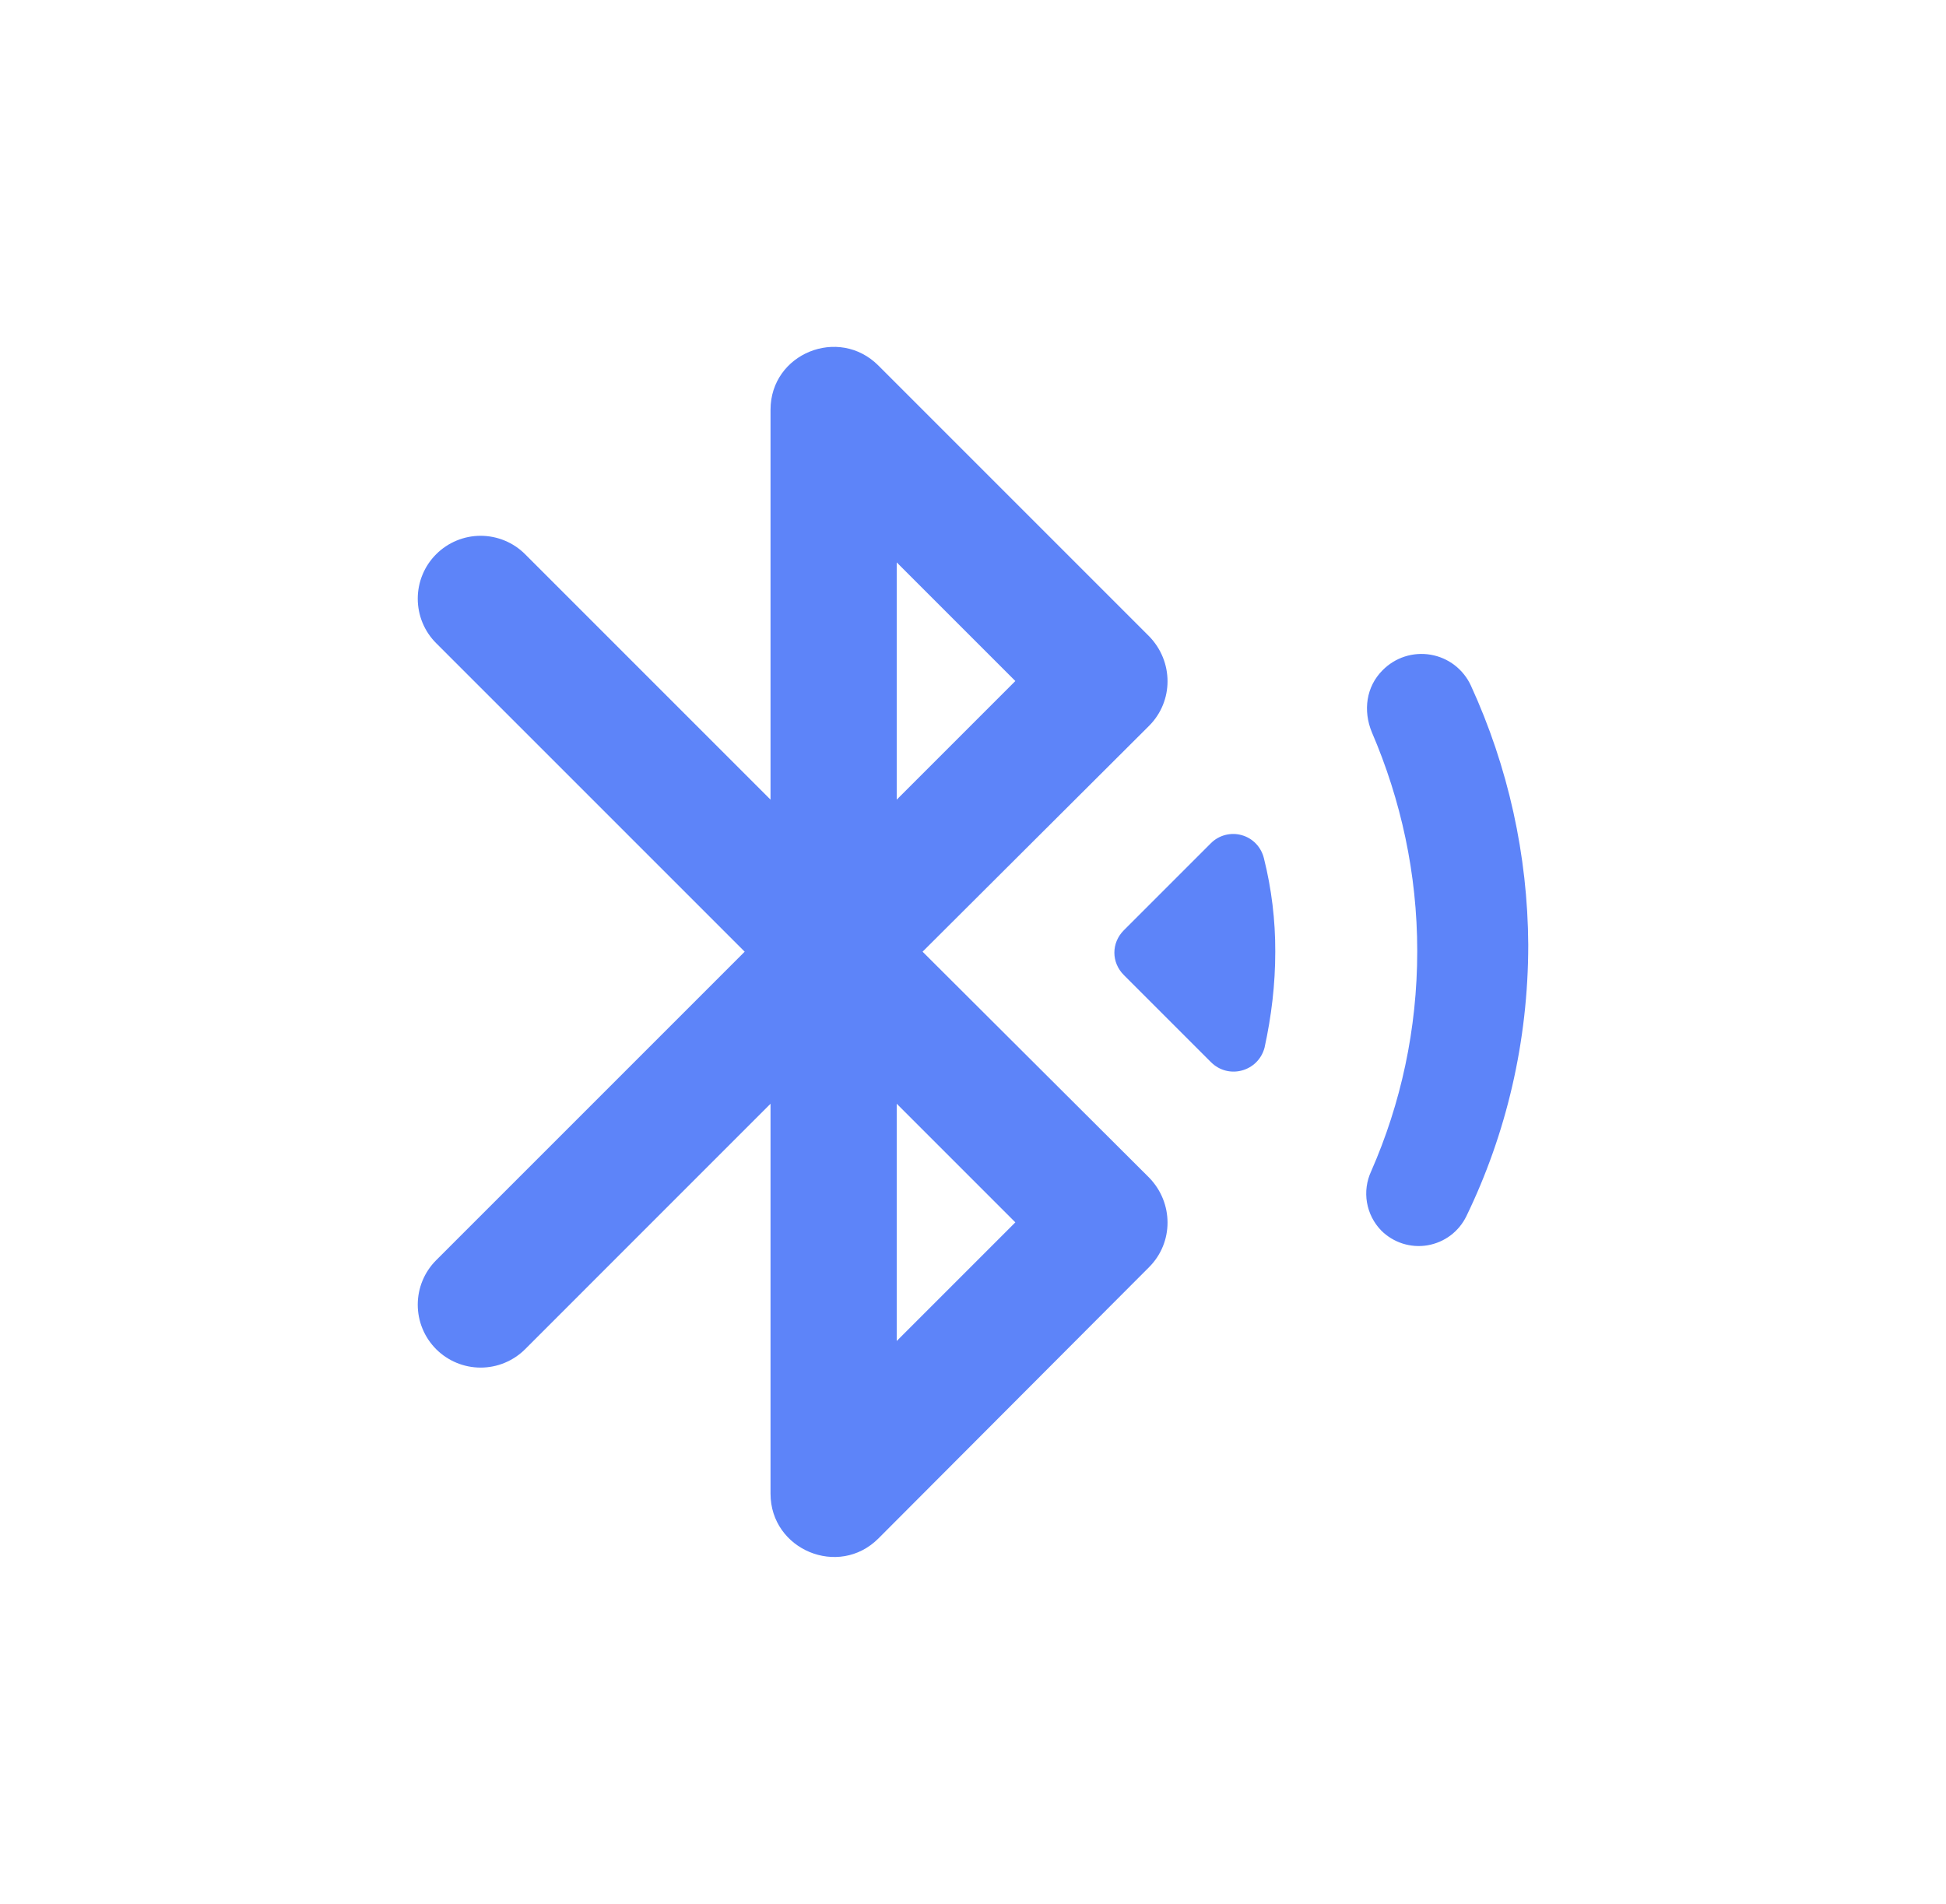 <svg width="46" height="45" viewBox="0 0 46 45" fill="none" xmlns="http://www.w3.org/2000/svg">
<path d="M28.624 19.931L26.566 21.989C26.267 22.287 26.267 22.75 26.566 23.048L28.624 25.106C29.041 25.523 29.742 25.33 29.892 24.763C30.055 24.017 30.145 23.271 30.145 22.496C30.148 21.752 30.058 21.011 29.877 20.289C29.846 20.16 29.782 20.041 29.69 19.944C29.599 19.848 29.483 19.778 29.355 19.742C29.228 19.705 29.093 19.704 28.964 19.737C28.835 19.77 28.718 19.837 28.624 19.931ZM34.768 16.203C34.681 16.014 34.548 15.849 34.383 15.722C34.217 15.595 34.023 15.511 33.818 15.476C33.613 15.441 33.402 15.456 33.204 15.52C33.006 15.584 32.826 15.696 32.68 15.845C32.293 16.232 32.218 16.799 32.427 17.306C33.113 18.902 33.501 20.647 33.501 22.481C33.501 24.33 33.113 26.09 32.412 27.686C32.305 27.916 32.27 28.174 32.313 28.424C32.356 28.674 32.473 28.906 32.651 29.088C32.792 29.229 32.965 29.334 33.156 29.395C33.346 29.455 33.549 29.47 33.746 29.436C33.943 29.402 34.129 29.322 34.289 29.202C34.448 29.082 34.577 28.925 34.664 28.745C35.603 26.806 36.125 24.629 36.125 22.332C36.113 20.216 35.651 18.126 34.768 16.203ZM21.808 22.496L27.162 17.157C27.744 16.575 27.744 15.636 27.162 15.039L20.764 8.641C19.825 7.702 18.214 8.358 18.214 9.685V18.902L12.413 13.101C12.275 12.962 12.111 12.853 11.93 12.778C11.75 12.704 11.557 12.665 11.361 12.665C10.967 12.665 10.589 12.822 10.31 13.101C10.172 13.239 10.062 13.402 9.988 13.583C9.913 13.763 9.875 13.957 9.875 14.152C9.875 14.546 10.031 14.925 10.31 15.203L17.603 22.496L10.31 29.789C10.172 29.927 10.062 30.091 9.988 30.271C9.913 30.451 9.875 30.645 9.875 30.84C9.875 31.035 9.913 31.229 9.988 31.409C10.062 31.59 10.172 31.753 10.31 31.892C10.589 32.17 10.967 32.327 11.361 32.327C11.557 32.327 11.75 32.289 11.93 32.214C12.111 32.139 12.275 32.03 12.413 31.892L18.214 26.09V35.307C18.214 36.634 19.825 37.305 20.764 36.366L27.162 29.953C27.744 29.371 27.744 28.432 27.162 27.835L21.808 22.496ZM21.197 13.294L24.001 16.098L21.197 18.902V13.294ZM21.197 31.698V26.09L24.001 28.894L21.197 31.698Z" fill="#5D84F9"/>
</svg>
